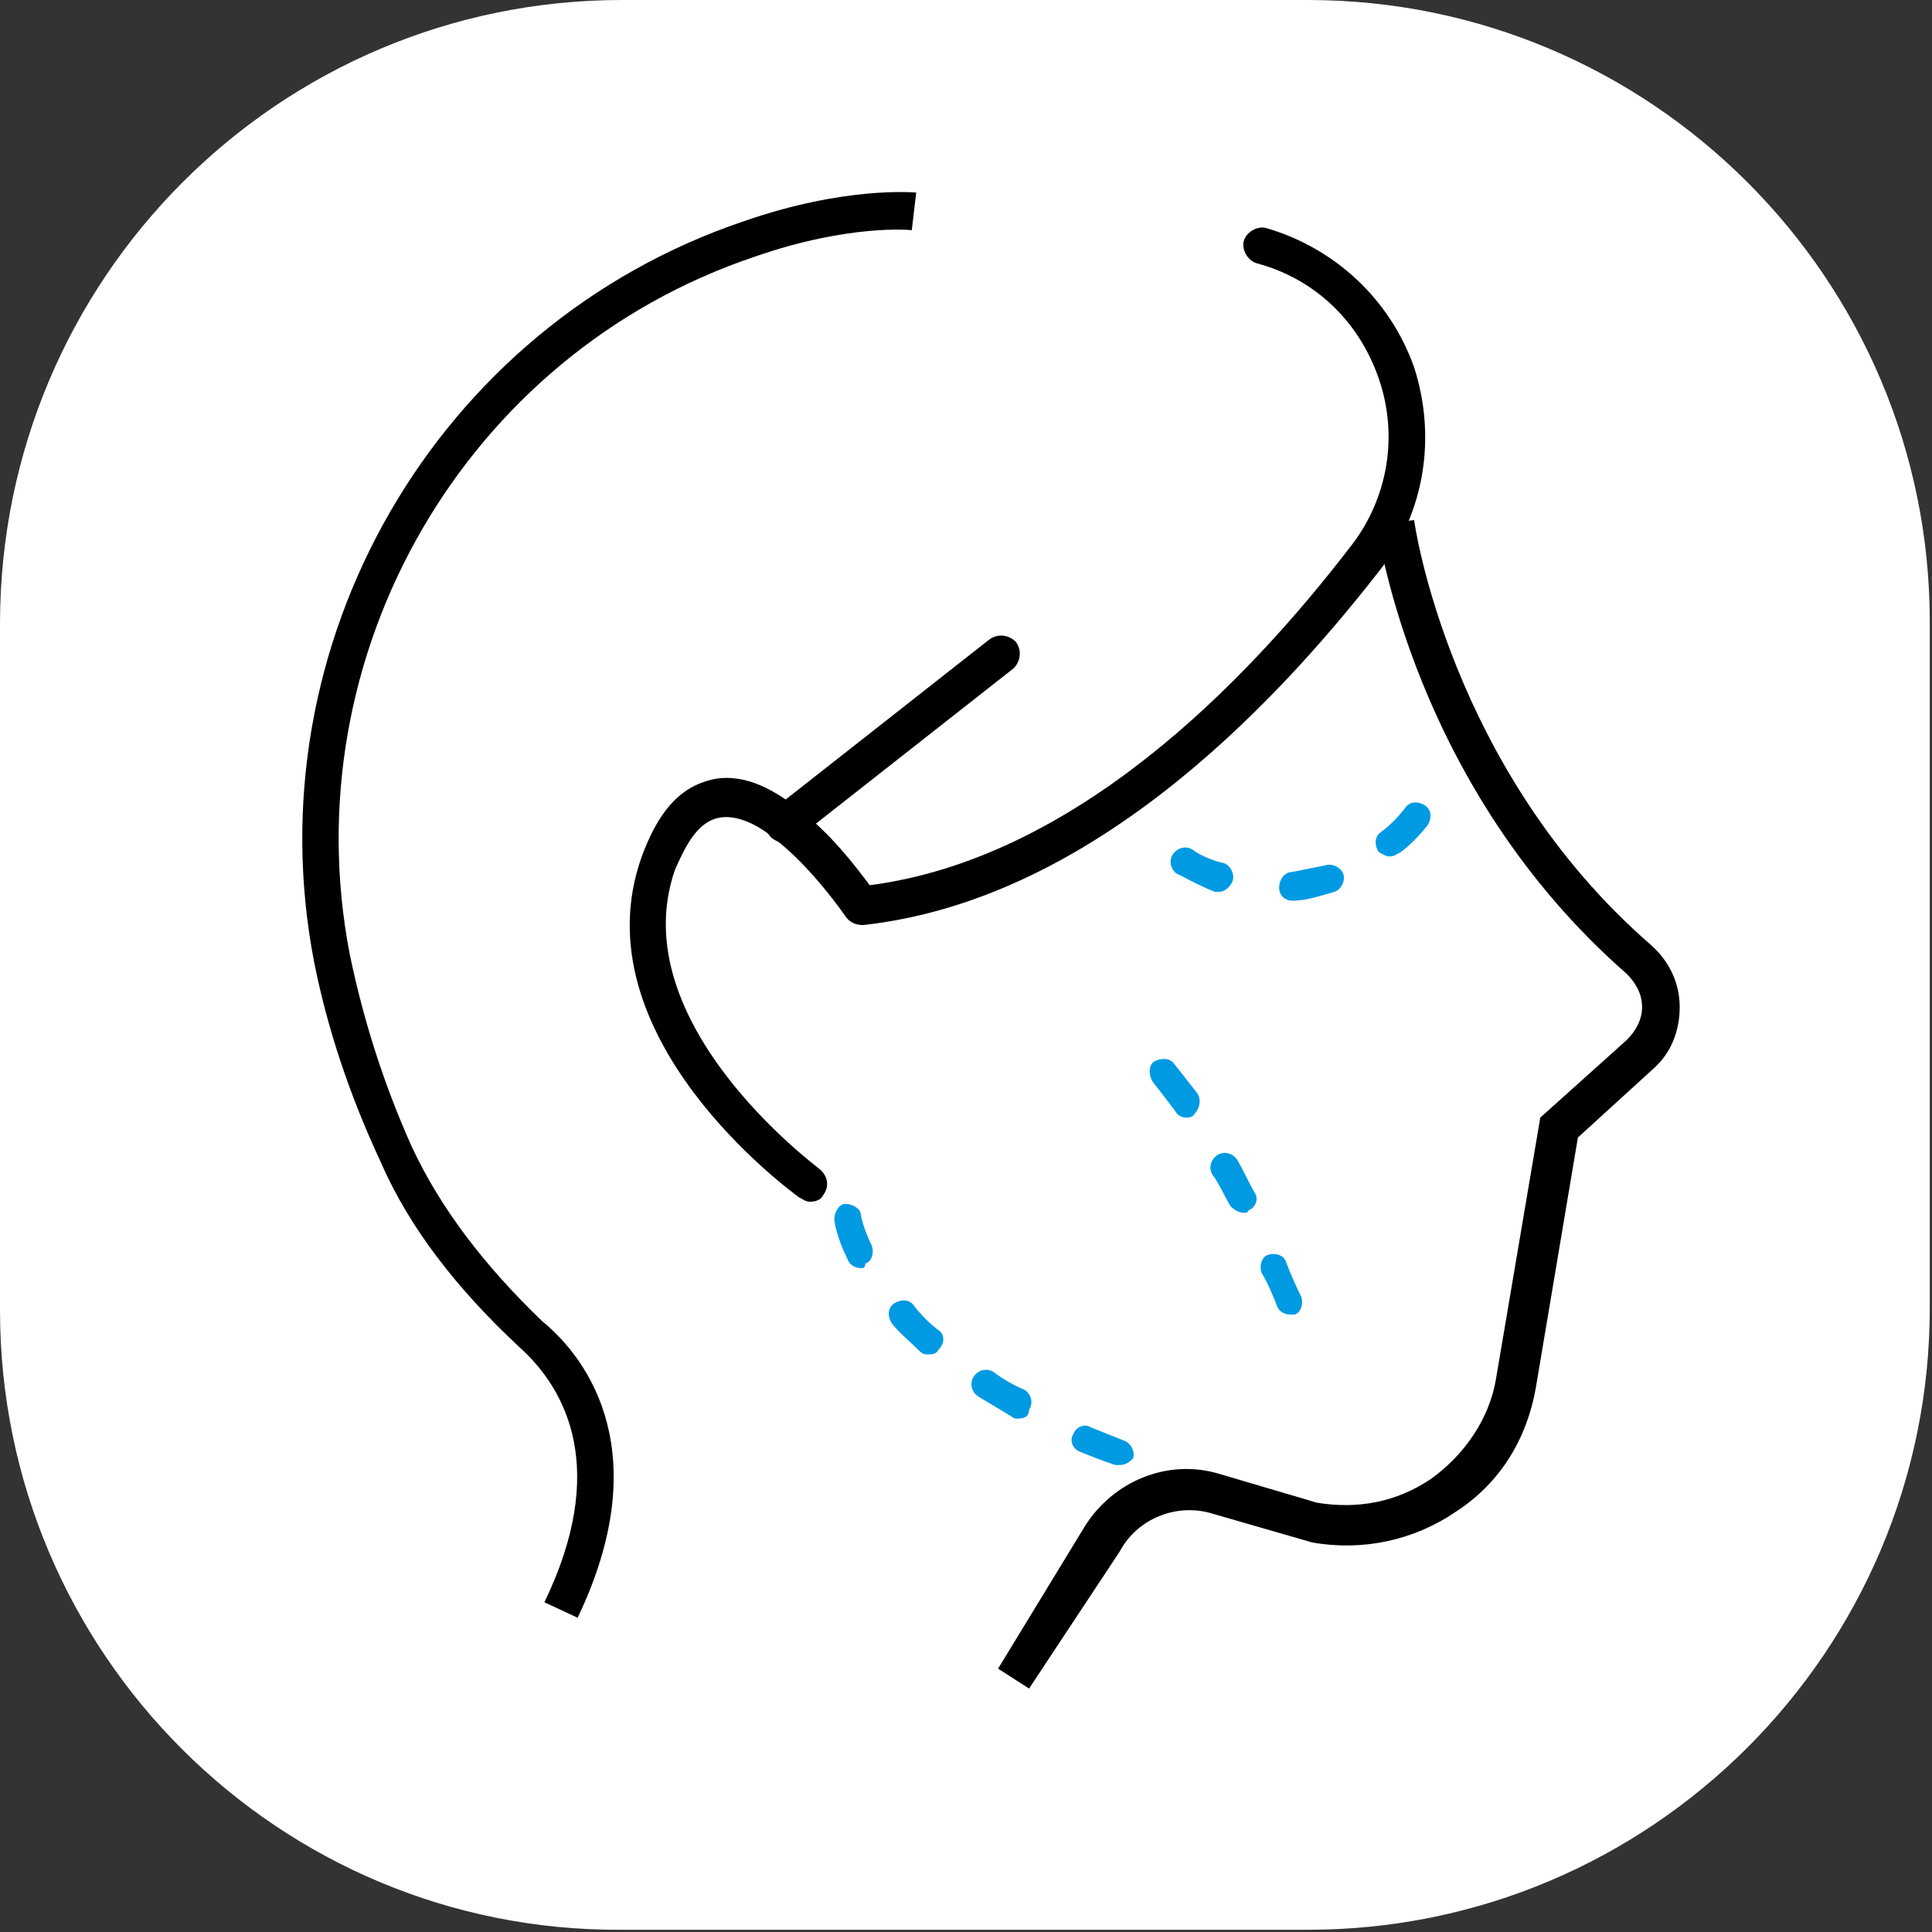 <?xml version="1.0" encoding="utf-8"?>
<!-- Generator: Adobe Illustrator 25.2.1, SVG Export Plug-In . SVG Version: 6.00 Build 0)  -->
<svg version="1.1" id="Capa_1" xmlns="http://www.w3.org/2000/svg" xmlns:xlink="http://www.w3.org/1999/xlink" x="0px" y="0px"
	 viewBox="0 0 87.3 87.3" style="enable-background:new 0 0 87.3 87.3;" xml:space="preserve">
<rect x="0" y="0" width="87.3" height="87.3" fill="#333333" stroke="none"/>
<style type="text/css">
	.st0{fill:#FFFFFF;}
	.st1{fill:#009AE3;}
</style>
<g>
	<g>
		<g>
			<path class="st0" d="M28.1,0h31c15.5,0,28.1,12.6,28.1,28.1v31c0,15.5-12.6,28.1-28.1,28.1h-31C12.6,87.3,0,74.7,0,59.2v-31
				C0,12.6,12.6,0,28.1,0z"/>
		</g>
	</g>
	<g>
		<g>
			<g>
				<path d="M46.5,76.3l-1.4-0.9L49,69c1.3-2.1,3.8-3.1,6.1-2.4l4.4,1.3c1.8,0.3,3.6,0,5.2-1.1c1.5-1.1,2.6-2.7,2.9-4.5l2-11.8
					l3.9-3.5c0.4-0.4,0.7-0.9,0.7-1.5c0-0.6-0.3-1.1-0.7-1.5c-9.6-8.4-11.2-19.8-11.3-20.3l1.7-0.2c0,0.1,1.6,11.3,10.7,19.2
					c0.8,0.7,1.3,1.7,1.3,2.8c0,1.1-0.4,2.1-1.2,2.8l-3.4,3.1l-1.9,11.3c-0.4,2.3-1.6,4.3-3.6,5.6c-1.9,1.3-4.2,1.8-6.5,1.4
					l-4.5-1.3c-1.6-0.5-3.4,0.2-4.2,1.7L46.5,76.3z"/>
			</g>
			<g>
				<path d="M36.6,54.3c-0.2,0-0.3-0.1-0.5-0.2c-0.4-0.3-10-7.3-7.1-15.4c0.7-1.9,1.6-3,2.9-3.4c1.2-0.4,2.6,0,4.1,1.2
					c1.5,1.1,2.7,2.7,3.3,3.5c9.2-1.2,16.9-9,21.8-15.4c1.6-2.1,2.1-4.9,1.2-7.5c-0.9-2.6-2.9-4.5-5.5-5.2c-0.4-0.1-0.7-0.6-0.6-1
					c0.1-0.4,0.6-0.7,1-0.6c3.1,0.9,5.6,3.2,6.7,6.3c1,3.1,0.5,6.5-1.5,9.1C57.2,32.4,49,40.7,39,41.8c-0.3,0-0.6-0.1-0.8-0.4
					c0,0-1.5-2.2-3.2-3.5c-0.7-0.6-1.8-1.2-2.7-0.9c-0.9,0.3-1.4,1.4-1.8,2.3c-2.4,6.9,6.4,13.4,6.5,13.5c0.4,0.3,0.5,0.8,0.2,1.2
					C37.1,54.2,36.9,54.3,36.6,54.3z"/>
			</g>
			<g>
				<line class="st0" x1="45.3" y1="29.6" x2="35.5" y2="37.3"/>
				<path d="M35.5,38.1c-0.2,0-0.5-0.1-0.7-0.3c-0.3-0.4-0.2-0.9,0.1-1.2l9.8-7.7c0.4-0.3,0.9-0.2,1.2,0.1c0.3,0.4,0.2,0.9-0.1,1.2
					L36,37.9C35.8,38.1,35.7,38.1,35.5,38.1z"/>
			</g>
		</g>
		<g>
			<path class="st1" d="M50.6,66.2c-0.1,0-0.1,0-0.2,0c-0.6-0.2-1.1-0.4-1.6-0.6c-0.3-0.1-0.5-0.5-0.3-0.8c0.1-0.3,0.5-0.5,0.8-0.3
				c0.5,0.2,1,0.4,1.5,0.6c0.3,0.1,0.5,0.5,0.4,0.8C51.1,66,50.9,66.2,50.6,66.2z M46,64.1c-0.1,0-0.2,0-0.3-0.1
				c-0.5-0.3-1-0.6-1.5-0.9c-0.3-0.2-0.4-0.6-0.2-0.9c0.2-0.3,0.6-0.4,0.9-0.2c0.4,0.3,0.9,0.6,1.4,0.8c0.3,0.2,0.4,0.6,0.2,0.9
				C46.5,64,46.3,64.1,46,64.1z M41.9,61.2c-0.2,0-0.3-0.1-0.4-0.2c-0.4-0.4-0.9-0.8-1.2-1.2c-0.2-0.3-0.2-0.7,0.1-0.9
				c0.3-0.2,0.7-0.2,0.9,0.1c0.3,0.4,0.7,0.8,1.1,1.1c0.3,0.2,0.3,0.6,0,0.9C42.3,61.2,42.1,61.2,41.9,61.2z M38.9,57.3
				c-0.2,0-0.5-0.1-0.6-0.4c-0.5-1-0.6-1.7-0.6-1.8c0-0.3,0.2-0.7,0.5-0.7c0.3,0,0.7,0.2,0.7,0.5l0,0c0,0,0.1,0.6,0.5,1.4
				c0.1,0.3,0,0.7-0.3,0.8C39.1,57.3,39,57.3,38.9,57.3z"/>
		</g>
		<g>
			<path class="st1" d="M58.4,40.7c-0.3,0-0.6-0.2-0.6-0.6c0-0.3,0.2-0.7,0.6-0.7c0.5-0.1,1-0.2,1.5-0.3c0.3-0.1,0.7,0.1,0.8,0.4
				s-0.1,0.7-0.4,0.8C59.6,40.5,59,40.7,58.4,40.7C58.4,40.7,58.4,40.7,58.4,40.7z M55.1,40.3c-0.1,0-0.1,0-0.2,0
				c-1-0.4-1.6-0.8-1.7-0.8c-0.3-0.2-0.4-0.6-0.2-0.9c0.2-0.3,0.6-0.4,0.9-0.2l0,0c0,0,0.5,0.4,1.4,0.6c0.3,0.1,0.5,0.5,0.4,0.8
				C55.6,40.1,55.3,40.3,55.1,40.3z M62.8,38.7c-0.2,0-0.3-0.1-0.5-0.2c-0.2-0.3-0.2-0.7,0.1-0.9c0.4-0.3,0.8-0.7,1.1-1.1
				c0.2-0.3,0.6-0.3,0.9-0.1c0.3,0.2,0.3,0.6,0.1,0.9c-0.4,0.5-0.8,0.9-1.2,1.2C63.1,38.6,63,38.7,62.8,38.7z"/>
		</g>
		<g>
			<path class="st1" d="M58.3,59.4c-0.2,0-0.5-0.1-0.6-0.4c-0.2-0.5-0.4-1-0.7-1.5c-0.1-0.3,0-0.7,0.3-0.8c0.3-0.1,0.7,0,0.8,0.3
				c0.2,0.5,0.4,1,0.7,1.6c0.1,0.3,0,0.7-0.3,0.8C58.5,59.4,58.4,59.4,58.3,59.4z M56.2,54.8c-0.2,0-0.4-0.1-0.6-0.3
				c-0.3-0.5-0.5-1-0.8-1.4c-0.2-0.3-0.1-0.7,0.2-0.9c0.3-0.2,0.7-0.1,0.9,0.2c0.3,0.5,0.5,1,0.8,1.5c0.2,0.3,0,0.7-0.3,0.8
				C56.4,54.8,56.3,54.8,56.2,54.8z M53.6,50.5c-0.2,0-0.4-0.1-0.5-0.3c-0.6-0.8-1-1.3-1-1.3c-0.2-0.3-0.2-0.7,0-0.9
				c0.3-0.2,0.7-0.2,0.9,0c0,0,0.4,0.5,1.1,1.4c0.2,0.3,0.1,0.7-0.1,0.9C53.9,50.5,53.7,50.5,53.6,50.5z"/>
		</g>
		<g>
			<path d="M26.1,73.1l-1.5-0.7c2.9-6,1-9.6-1.1-11.5c-2.8-2.6-5-5.4-6.3-8.4c-1.4-3-2.4-6-3-9C11.4,29.1,19.7,14.7,33.6,10
				c4.6-1.6,7.7-1.3,7.8-1.3l-0.2,1.7c0,0-2.8-0.3-7.1,1.2c-13.1,4.4-20.9,18-18.3,31.5c0.6,2.9,1.5,5.8,2.8,8.7
				c1.3,2.8,3.3,5.4,5.9,7.9C26.7,61.5,29.6,65.8,26.1,73.1z"/>
		</g>
	</g>
</g>
</svg>
